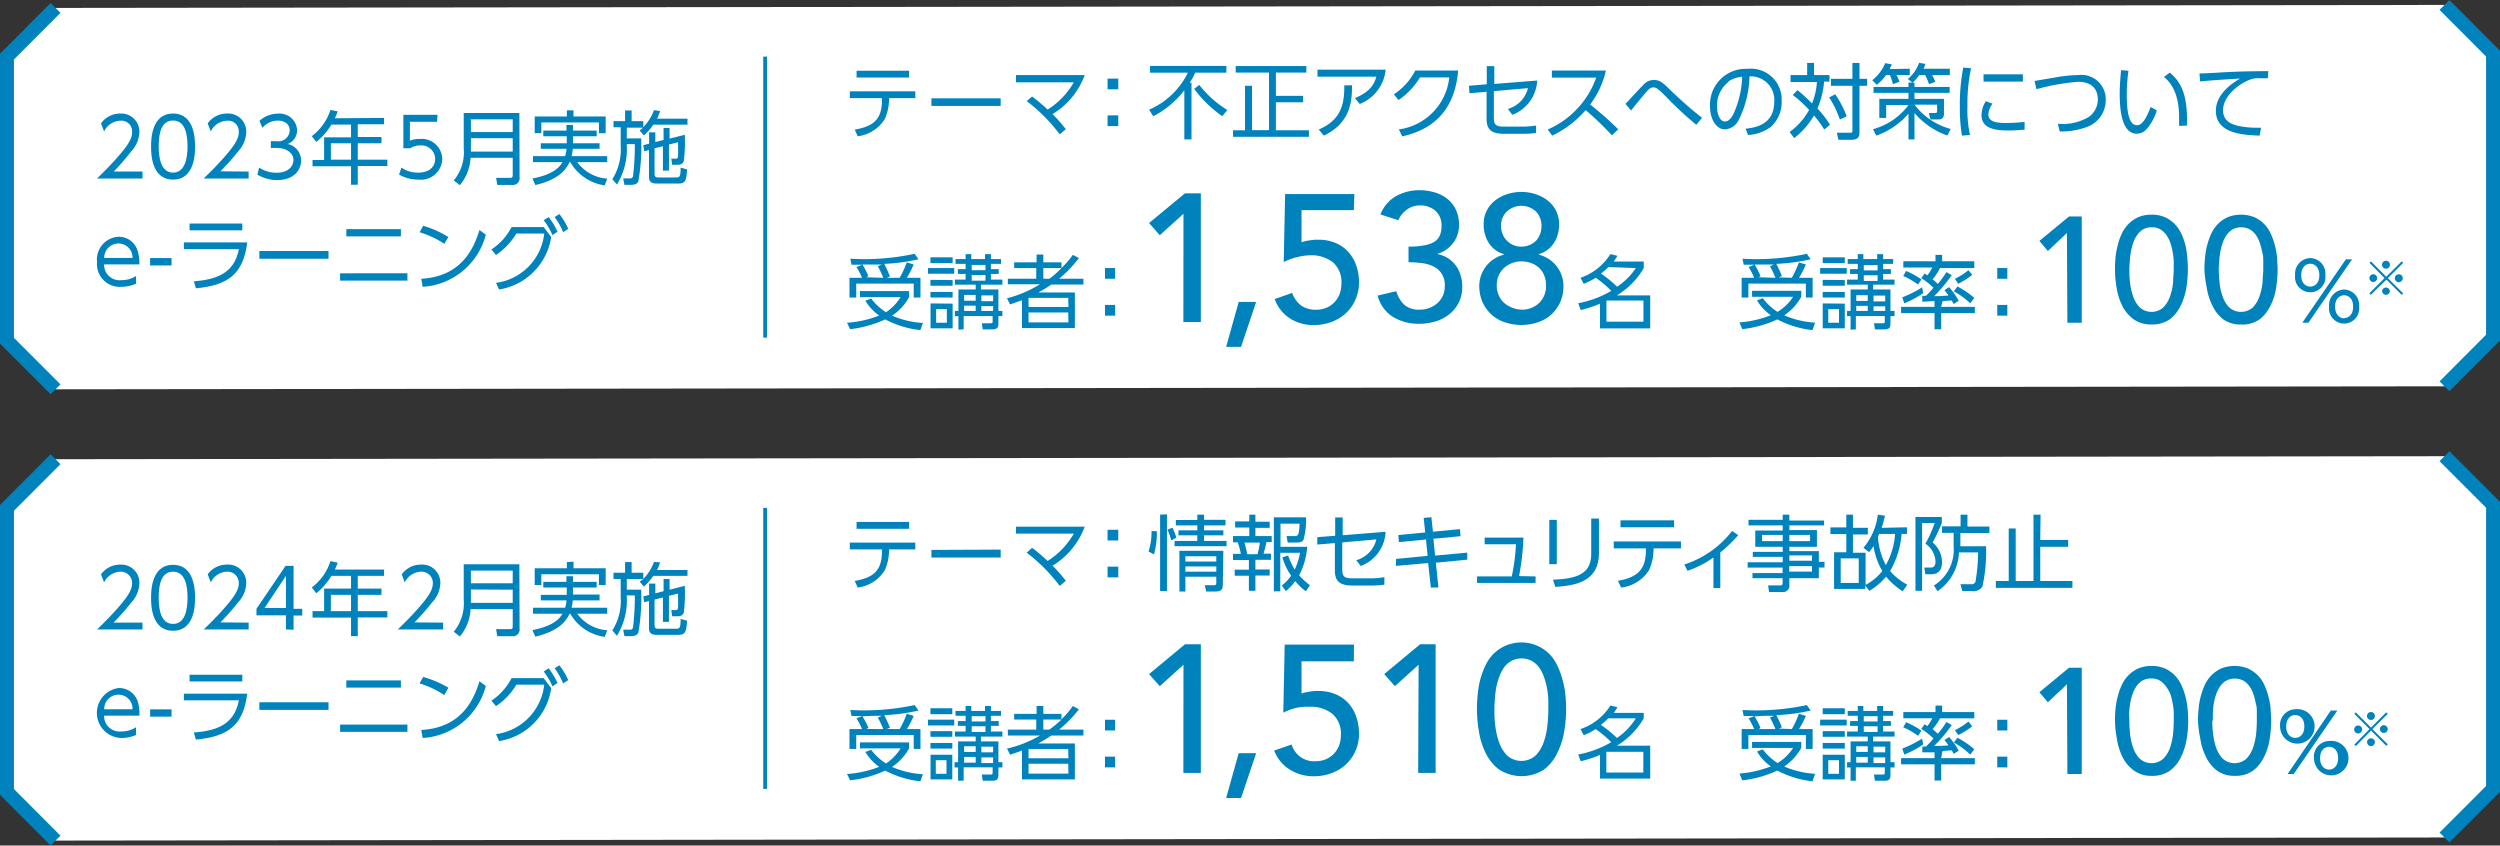 <svg xmlns="http://www.w3.org/2000/svg" xmlns:xlink="http://www.w3.org/1999/xlink" viewBox="0 0 233.17 78.86">
  <rect x="0" y="0" width="233.17" height="78.86" fill="#333333" stroke="none"/>
  <defs>
    <style>
      .cls-1 {
        fill: url(#名称未設定グラデーション_40);
      }

      .cls-2, .cls-4 {
        fill: none;
        stroke: #0083bc;
      }

      .cls-2 {
        stroke-miterlimit: 10;
        stroke-width: 1.3px;
      }

      .cls-3 {
        fill: #0083bc;
      }

      .cls-4 {
        stroke-width: 0.35px;
      }

      .cls-5 {
        fill: url(#名称未設定グラデーション_40-2);
      }
    </style>
    <linearGradient id="名称未設定グラデーション_40" data-name="名称未設定グラデーション 40" x1="0.65" y1="18.39" x2="232.52" y2="18.39" gradientUnits="userSpaceOnUse">
      <stop offset="0" stop-color="#fff"/>
      <stop offset="0.5" stop-color="#fff"/>
      <stop offset="1" stop-color="#fff"/>
    </linearGradient>
    <linearGradient id="名称未設定グラデーション_40-2" x1="0.65" y1="60.47" x2="232.52" y2="60.47" xlink:href="#名称未設定グラデーション_40"/>
  </defs>
  <g id="レイヤー_2" data-name="レイヤー 2">
    <g id="レイヤー_1-2" data-name="レイヤー 1">
      <g>
        <polygon class="cls-1" points="232.52 31.49 227.99 36.03 5.18 36.31 0.65 31.78 0.65 5.28 5.18 0.74 227.99 0.46 232.52 5 232.52 31.49"/>
        <polyline class="cls-2" points="5.18 36.31 0.65 31.78 0.65 5.28 5.18 0.74"/>
        <polyline class="cls-2" points="227.99 0.46 232.52 5 232.52 31.49 227.99 36.03"/>
        <g>
          <path class="cls-3" d="M85.84,30.79a9.15,9.15,0,0,1-3.28-1,10.55,10.55,0,0,1-3.27.91L79,30.1A9.9,9.9,0,0,0,82,29.43a4.6,4.6,0,0,1-1.29-1.38l.54-.21a5.22,5.22,0,0,0,1.39,1.28A4.62,4.62,0,0,0,84,27.71H80.21v-.56h4.58v.56a4.79,4.79,0,0,1-1.59,1.73,8.44,8.44,0,0,0,2.88.68Zm-1.93-4.88a9.13,9.13,0,0,0,.66-1.44l.65.2a9.55,9.55,0,0,1-.64,1.24h1.27v1.84h-.63v-1.3H79.86v1.3h-.63V25.91H80.4a6.11,6.11,0,0,0-.52-1l.54-.22h-1l-.11-.56a22.23,22.23,0,0,0,6-.46l.36.51a17.22,17.22,0,0,1-3.2.43A9.76,9.76,0,0,1,83,25.79l-.3.12Zm-1.53,0a8.13,8.13,0,0,0-.51-1.08l.39-.16c-.49,0-1.3,0-1.82,0a6.28,6.28,0,0,1,.55,1.1l-.21.09Z"/>
          <path class="cls-3" d="M89,25v.53H86.55V25ZM88.85,24v.54H86.78V24Zm0,2.12v.53H86.78V26.1Zm0,1.11v.52H86.78v-.52Zm0,1.09v2.3H86.79V28.3Zm-.54.51h-1v1.27h1Zm1.08,1.92V29.49h-.33V29h.33v-2H91v-.45H89.06v-.47h1v-.53h-.72v-.45h.72v-.49h-.94v-.45h.94v-.46h.53v.46h1.28v-.46h.55v.46h.94v.45h-.94v.49h.73v.45h-.73v.53h1.07v.47h-2v.45h1.63v2h.37v.48h-.37v.7c0,.39-.14.54-.56.54h-.9l-.09-.57h.82c.19,0,.19-.06.19-.18v-.49h-2.7v1.24ZM91,27.51H89.92v.54H91Zm0,1H89.92V29H91Zm.92-3.8H90.63v.49h1.28Zm0,.94H90.63v.53h1.28Zm.71,1.9H91.53v.54h1.09Zm0,1H91.53V29h1.09Z"/>
          <path class="cls-3" d="M100.63,24.07A11.9,11.9,0,0,1,98.78,26h2.27v.54h-3a11,11,0,0,1-1.21.74h3.41V30.6H95.32V28c-.53.19-.74.27-1.11.39l-.29-.57A11.1,11.1,0,0,0,97,26.51H94V26h2.65V25H94.59v-.53h2.09v-.73h.63v.73H99V25a8.15,8.15,0,0,0,1.06-1.23Zm-1,3.71H95.93v.85h3.72Zm0,1.36H95.93v.93h3.72ZM97.88,26A8.75,8.75,0,0,0,99,25H97.31V26Z"/>
          <path class="cls-3" d="M104,25v1h-.94V25Zm0,3.44v1h-.94v-1Z"/>
          <path class="cls-3" d="M110.38,19.94l-2.21,2-1-1.14,3.35-2.77H112v12h-1.63Z"/>
          <path class="cls-3" d="M115.75,32.35h-1.39l1.17-4.19h1.63Z"/>
          <path class="cls-3" d="M126.27,19.6h-4.88l0,3a1.94,1.94,0,0,1,.34-.11l.45-.08.45-.05.38,0a3.94,3.94,0,0,1,1.53.29,3.3,3.3,0,0,1,1.19.82,3.66,3.66,0,0,1,.75,1.25,4.67,4.67,0,0,1,.27,1.62,3.78,3.78,0,0,1-.34,1.63,3.82,3.82,0,0,1-.9,1.26,4.19,4.19,0,0,1-1.35.81,4.93,4.93,0,0,1-1.65.28,4,4,0,0,1-2.21-.63,3.54,3.54,0,0,1-1.41-1.8l1.63-.57a2.47,2.47,0,0,0,.87,1.2,2.38,2.38,0,0,0,1.37.37,2.53,2.53,0,0,0,.91-.17,2.12,2.12,0,0,0,.75-.49,2.35,2.35,0,0,0,.51-.77,2.84,2.84,0,0,0,.18-1,2.43,2.43,0,0,0-.8-2,3.27,3.27,0,0,0-2.1-.65,5.28,5.28,0,0,0-1.17.16,5.5,5.5,0,0,0-1.31.47l.13-6.34h6.46Z"/>
          <path class="cls-3" d="M130.23,27.16a2.86,2.86,0,0,0,.77,1.29,2.07,2.07,0,0,0,1.43.43,2.35,2.35,0,0,0,.89-.16,2.59,2.59,0,0,0,.74-.44,2.21,2.21,0,0,0,.51-.69,2.11,2.11,0,0,0,.18-.89,1.88,1.88,0,0,0-1.12-1.88,3.43,3.43,0,0,0-1.09-.29,9.18,9.18,0,0,0-1.17-.07V23a7.2,7.2,0,0,0,1.53-.13,2.49,2.49,0,0,0,.94-.36,1.3,1.3,0,0,0,.47-.6,2.24,2.24,0,0,0,.14-.8,1.81,1.81,0,0,0-.58-1.46,2.13,2.13,0,0,0-1.44-.49,2,2,0,0,0-1.2.38,2.37,2.37,0,0,0-.81,1L128.75,20a3.39,3.39,0,0,1,1.46-1.71,4.44,4.44,0,0,1,2.18-.55,4.93,4.93,0,0,1,1.4.2,3.42,3.42,0,0,1,1.19.6,2.84,2.84,0,0,1,.8,1,3.29,3.29,0,0,1,.3,1.45,2.72,2.72,0,0,1-.57,1.7,2.79,2.79,0,0,1-1.49,1v0a2.78,2.78,0,0,1,1,.37,2.83,2.83,0,0,1,1.2,1.59,3.36,3.36,0,0,1,.16,1.06,3.17,3.17,0,0,1-1.22,2.61,3.93,3.93,0,0,1-1.27.66,5.49,5.49,0,0,1-1.53.22,4.62,4.62,0,0,1-2.42-.63,3.29,3.29,0,0,1-1.45-2Z"/>
          <path class="cls-3" d="M141.89,30.31a4.81,4.81,0,0,1-1.53-.25,3.36,3.36,0,0,1-1.25-.72,3.64,3.64,0,0,1-.84-1.16,3.73,3.73,0,0,1-.3-1.53,3,3,0,0,1,.18-1,3.22,3.22,0,0,1,.48-.85,2.8,2.8,0,0,1,.72-.65,3.23,3.23,0,0,1,.91-.4v-.05a2.44,2.44,0,0,1-1.28-.87,2.65,2.65,0,0,1-.43-.82,3.22,3.22,0,0,1-.17-1.12,2.65,2.65,0,0,1,.28-1.23,2.77,2.77,0,0,1,.76-.94,3.54,3.54,0,0,1,1.12-.6,4.28,4.28,0,0,1,2.71,0,3.54,3.54,0,0,1,1.12.6,2.77,2.77,0,0,1,.76.94,2.65,2.65,0,0,1,.28,1.23,3.22,3.22,0,0,1-.17,1.12,2.65,2.65,0,0,1-.43.82,2.44,2.44,0,0,1-1.28.87v.05a3.23,3.23,0,0,1,.91.4,3.17,3.17,0,0,1,.72.65,3.22,3.22,0,0,1,.48.85,3,3,0,0,1,.18,1,3.73,3.73,0,0,1-.3,1.53,3.64,3.64,0,0,1-.84,1.16,3.45,3.45,0,0,1-1.25.72A4.83,4.83,0,0,1,141.89,30.31Zm0-1.43a2.29,2.29,0,0,0,1.66-.62,2.14,2.14,0,0,0,.64-1.61,2.42,2.42,0,0,0-.18-1,2,2,0,0,0-.49-.7,2.29,2.29,0,0,0-.73-.42,2.66,2.66,0,0,0-.9-.15,2.39,2.39,0,0,0-1.64.64,2.13,2.13,0,0,0-.65,1.59,2.16,2.16,0,0,0,.19.94,1.9,1.9,0,0,0,.5.7,2.33,2.33,0,0,0,.73.44A2.57,2.57,0,0,0,141.89,28.88ZM140,21.09a1.89,1.89,0,0,0,.13.7,1.66,1.66,0,0,0,.36.6,2,2,0,0,0,.59.44,1.85,1.85,0,0,0,.8.17,1.92,1.92,0,0,0,.83-.17,1.67,1.67,0,0,0,.59-.42,2,2,0,0,0,.35-.6,2.18,2.18,0,0,0,.12-.72,1.89,1.89,0,0,0-.52-1.37,2,2,0,0,0-2.7,0A1.8,1.8,0,0,0,140,21.09Z"/>
          <path class="cls-3" d="M147.41,25.91a5.36,5.36,0,0,0,2.79-2.21l.66.16c-.11.18-.17.28-.35.53h2.8V25a7.14,7.14,0,0,1-2.51,2.55h3.11v3.08h-4.68V28.32a11,11,0,0,1-1.8.6l-.23-.64a9.57,9.57,0,0,0,3.08-1.15,9.94,9.94,0,0,0-1.45-1.22,6.49,6.49,0,0,1-1.12.56Zm2.6-1a8.54,8.54,0,0,1-.69.61,10.29,10.29,0,0,1,1.5,1.22A6,6,0,0,0,152.57,25Zm3.27,3.12h-3.45V30h3.45Z"/>
          <path class="cls-3" d="M169.05,30.79a9.09,9.09,0,0,1-3.28-1,10.55,10.55,0,0,1-3.27.91l-.27-.63a9.9,9.9,0,0,0,2.93-.67,4.6,4.6,0,0,1-1.29-1.38l.54-.21a5.31,5.31,0,0,0,1.38,1.28,4.57,4.57,0,0,0,1.45-1.41h-3.83v-.56H168v.56a4.9,4.9,0,0,1-1.59,1.73,8.44,8.44,0,0,0,2.88.68Zm-1.93-4.88a9.13,9.13,0,0,0,.66-1.44l.65.2a9.55,9.55,0,0,1-.64,1.24h1.27v1.84h-.63v-1.3h-5.36v1.3h-.63V25.91h1.17a7.08,7.08,0,0,0-.52-1l.54-.22h-1l-.11-.56a22.23,22.23,0,0,0,6-.46l.36.51a17.22,17.22,0,0,1-3.21.43,8.71,8.71,0,0,1,.52,1.14l-.3.12Zm-1.53,0a8.13,8.13,0,0,0-.51-1.08l.39-.16c-.49,0-1.3,0-1.82,0a6.28,6.28,0,0,1,.55,1.1l-.21.09Z"/>
          <path class="cls-3" d="M172.24,25v.53h-2.48V25ZM172.06,24v.54H170V24Zm0,2.12v.53H170V26.1Zm0,1.11v.52H170v-.52Zm0,1.09v2.3H170V28.3Zm-.54.51h-1v1.27h1Zm1.08,1.92V29.49h-.33V29h.33v-2h1.6v-.45h-1.93v-.47h1v-.53h-.72v-.45h.72v-.49h-.94v-.45h.94v-.46h.52v.46h1.29v-.46h.55v.46h.94v.45h-.94v.49h.73v.45h-.73v.53h1.07v.47h-2v.45h1.62v2h.38v.48h-.38v.7c0,.39-.13.54-.55.54h-.9l-.09-.57h.82c.18,0,.19-.06.19-.18v-.49h-2.7v1.24Zm1.6-3.22h-1.07v.54h1.07Zm0,1h-1.07V29h1.07Zm.92-3.8h-1.29v.49h1.29Zm0,.94h-1.29v.53h1.29Zm.71,1.9h-1.09v.54h1.09Zm0,1h-1.09V29h1.09Z"/>
          <path class="cls-3" d="M181.05,28.62h3.14v.58h-3.14v1.51h-.62V29.2h-3.12v-.58h3.12v-.54l-1.14.06,0-.55h.34a8.29,8.29,0,0,0,.7-.75,6.46,6.46,0,0,0-1.14-.9l.32-.43.25.17a3.76,3.76,0,0,0,.46-.73h-2.7v-.58h3v-.6h.62v.6h3V25h-3.2a5.07,5.07,0,0,1-.69,1.05c.15.12.28.24.49.43a9.67,9.67,0,0,0,.8-1.1l.5.29a15.93,15.93,0,0,1-1.64,1.95c.48,0,.66,0,1.33-.06a5.31,5.31,0,0,0-.38-.5l.44-.28a6.92,6.92,0,0,1,.9,1.28l-.48.29a2.43,2.43,0,0,0-.18-.32c-.11,0-.34,0-.86.07Zm-3.63-.89a10,10,0,0,0,1.85-.93l.11.54a9.71,9.71,0,0,1-1.77.95Zm1.47-1.19a6.88,6.88,0,0,0-1.38-.8l.27-.47a7.73,7.73,0,0,1,1.43.79Zm4.87,1.75a7.39,7.39,0,0,0-1.53-1.12l.34-.45a8.41,8.41,0,0,1,1.57,1.07ZM182.33,26a6,6,0,0,0,1.26-.8l.36.44a8.57,8.57,0,0,1-1.31.83Z"/>
          <path class="cls-3" d="M187.22,25v1h-.94V25Zm0,3.44v1h-.94v-1Z"/>
          <path class="cls-3" d="M192.78,21.73,191,23.41l-.79-.94,2.76-2.28h1.19V30.1h-1.34Z"/>
          <path class="cls-3" d="M197.26,25.15a11.11,11.11,0,0,1,.05-1.14,7.5,7.5,0,0,1,.21-1.15,5.25,5.25,0,0,1,.39-1.09,3.17,3.17,0,0,1,.63-.9,2.93,2.93,0,0,1,.91-.62,3.05,3.05,0,0,1,1.22-.23,3.1,3.1,0,0,1,1.23.23,3.06,3.06,0,0,1,.91.62,3.63,3.63,0,0,1,.63.9,6.72,6.72,0,0,1,.39,1.09A7.48,7.48,0,0,1,204,24a11.17,11.17,0,0,1,.06,1.14,11.41,11.41,0,0,1-.14,1.68,6.07,6.07,0,0,1-.52,1.66,3.52,3.52,0,0,1-1,1.28,2.83,2.83,0,0,1-1.72.5,2.78,2.78,0,0,1-1.71-.5,3.55,3.55,0,0,1-1.05-1.28,5.73,5.73,0,0,1-.51-1.66A10.19,10.19,0,0,1,197.26,25.15Zm1.34,0c0,.32,0,.71.06,1.16a5.49,5.49,0,0,0,.28,1.29,2.73,2.73,0,0,0,.62,1.06,1.65,1.65,0,0,0,2.22,0,2.75,2.75,0,0,0,.63-1.06,5.48,5.48,0,0,0,.27-1.29c0-.45.06-.84.06-1.16s0-.48,0-.77a5.16,5.16,0,0,0-.1-.86,6,6,0,0,0-.21-.86,3.41,3.41,0,0,0-.37-.74,2,2,0,0,0-.57-.53,1.55,1.55,0,0,0-.8-.19,1.58,1.58,0,0,0-.8.19,1.89,1.89,0,0,0-.56.53,2.7,2.7,0,0,0-.37.74,4.93,4.93,0,0,0-.22.86c-.05.29-.08.58-.1.86S198.6,24.92,198.6,25.15Z"/>
          <path class="cls-3" d="M205.6,25.15a11.17,11.17,0,0,1,.06-1.14,6.44,6.44,0,0,1,.2-1.15,6.72,6.72,0,0,1,.39-1.09,3.17,3.17,0,0,1,.63-.9,3.06,3.06,0,0,1,.91-.62,3.38,3.38,0,0,1,2.45,0,3.06,3.06,0,0,1,.91.62,3.17,3.17,0,0,1,.63.9,6.72,6.72,0,0,1,.39,1.09,7.5,7.5,0,0,1,.21,1.15c0,.39.05.77.05,1.14a11.41,11.41,0,0,1-.14,1.68,5.45,5.45,0,0,1-.52,1.66,3.52,3.52,0,0,1-1,1.28,2.78,2.78,0,0,1-1.71.5,2.81,2.81,0,0,1-1.72-.5,3.52,3.52,0,0,1-1-1.28,5.74,5.74,0,0,1-.52-1.66A11.41,11.41,0,0,1,205.6,25.15Zm1.34,0a10.63,10.63,0,0,0,.07,1.16,5.48,5.48,0,0,0,.27,1.29,2.86,2.86,0,0,0,.62,1.06,1.66,1.66,0,0,0,2.23,0,2.86,2.86,0,0,0,.62-1.06,6,6,0,0,0,.28-1.29c0-.45.06-.84.06-1.16s0-.48,0-.77,0-.57-.1-.86a6,6,0,0,0-.22-.86,3,3,0,0,0-.37-.74,1.81,1.81,0,0,0-.57-.53,1.76,1.76,0,0,0-1.59,0,1.81,1.81,0,0,0-.57.53,3,3,0,0,0-.37.74,6,6,0,0,0-.22.86c-.05.29-.08.58-.1.86S206.94,24.92,206.94,25.15Z"/>
          <path class="cls-3" d="M215.48,24.07a1.45,1.45,0,0,1,1.4,1.6,1.42,1.42,0,1,1-2.82,0A1.46,1.46,0,0,1,215.48,24.07Zm0,2.66c.34,0,.84-.25.84-1.06s-.5-1.07-.84-1.07c-.54,0-.85.47-.85,1.07C214.63,26.48,215.12,26.73,215.48,26.73Zm3.31-2.54h.58L215.3,30.1h-.57ZM218.63,27a1.46,1.46,0,0,1,1.4,1.6,1.41,1.41,0,1,1-2.8,0A1.46,1.46,0,0,1,218.63,27Zm0,2.67c.34,0,.84-.25.84-1.07s-.49-1.06-.84-1.06-.84.26-.84,1.06S218.28,29.69,218.63,29.69Z"/>
          <path class="cls-3" d="M221.12,27.5l-.14-.14,1.42-1.42L221,24.52l.14-.14,1.42,1.43L224,24.38l.14.14-1.43,1.42,1.43,1.42-.14.14-1.42-1.42Zm.59-1.56a.36.36,0,0,1-.36.36.36.36,0,1,1,0-.72A.36.36,0,0,1,221.71,25.94Zm1.19-1.19a.37.37,0,0,1-.73,0,.37.37,0,1,1,.73,0Zm0,2.38a.37.37,0,0,1-.36.37.38.38,0,0,1-.37-.37.37.37,0,0,1,.73,0Zm1.2-1.19a.37.37,0,1,1-.37-.36A.36.36,0,0,1,224.1,25.94Z"/>
        </g>
        <g>
          <path class="cls-3" d="M13.29,16v.65H9.05c.48-.47,1.28-1.25,2.07-2.17s1.2-1.54,1.2-2.14a1,1,0,0,0-1.11-1.08,1.74,1.74,0,0,0-1.5,1l-.29-.75a2.18,2.18,0,0,1,1.79-.92A1.69,1.69,0,0,1,13,12.31a2.79,2.79,0,0,1-.77,1.82A22.94,22.94,0,0,1,10.61,16Z"/>
          <path class="cls-3" d="M14.09,13.67c0-.59,0-3.08,2.05-3.08s2.05,2.49,2.05,3.08,0,3.08-2.05,3.08S14.09,14.27,14.09,13.67Zm3.4,0c0-1-.16-2.43-1.35-2.43s-1.34,1.41-1.34,2.43S15,16.1,16.14,16.1,17.49,14.68,17.49,13.67Z"/>
          <path class="cls-3" d="M23.19,16v.65H19c.47-.47,1.28-1.25,2.07-2.17s1.2-1.54,1.2-2.14a1,1,0,0,0-1.11-1.08,1.74,1.74,0,0,0-1.5,1l-.29-.75a2.18,2.18,0,0,1,1.79-.92,1.69,1.69,0,0,1,1.81,1.72,2.79,2.79,0,0,1-.77,1.82c-.32.4-.8,1-1.64,1.85Z"/>
          <path class="cls-3" d="M24.17,15.63a2.87,2.87,0,0,0,1.64.48c1.16,0,1.56-.68,1.56-1.21s-.54-1.1-1.56-1.1h-.55v-.63h.56a1.05,1.05,0,0,0,1.2-1c0-.58-.45-.92-1.11-.92a1.89,1.89,0,0,0-1.44.67l-.27-.65a2.57,2.57,0,0,1,1.71-.67,1.63,1.63,0,0,1,1.8,1.53,1.36,1.36,0,0,1-.88,1.3A1.57,1.57,0,0,1,28.08,15c0,.75-.55,1.8-2.28,1.8A3.81,3.81,0,0,1,24,16.29Z"/>
          <path class="cls-3" d="M35.82,11v.59H33.37v1.19h2.21v.58H33.37v1.53h2.76v.59H33.37v1.75h-.63V15.51H29.15v-.59h1.08V12.81h2.51V11.62H30.91a6.12,6.12,0,0,1-1.41,1.62l-.42-.54a5,5,0,0,0,1.74-2.45l.68.14a6.76,6.76,0,0,1-.27.64Zm-3.08,2.36H30.86v1.53h1.88Z"/>
          <path class="cls-3" d="M40.76,11.36H38.23v1.77a2.09,2.09,0,0,1,.91-.17,1.92,1.92,0,0,1,2.11,1.87A2,2,0,0,1,39,16.75a3.46,3.46,0,0,1-1.78-.47l.22-.65A2.65,2.65,0,0,0,39,16.1c1.28,0,1.59-.78,1.59-1.28a1.28,1.28,0,0,0-1.43-1.25,1.53,1.53,0,0,0-.89.26h-.65V10.71h3.19Z"/>
          <path class="cls-3" d="M48.46,16.54a.63.63,0,0,1-.71.71H46.38l-.11-.66h1.31c.19,0,.24-.08.24-.26V14.72H43.89a4.31,4.31,0,0,1-1,2.55l-.57-.44a4.1,4.1,0,0,0,.93-3V10.54h5.19Zm-4.54-5.41v1.19h3.9V11.13Zm0,1.76v1.25h3.9V12.89Z"/>
          <path class="cls-3" d="M50.67,12.71v-.53h2.16v-.53h.61v.53h2.21v.53H53.44v.65h2.48v.52h-2.5a3.2,3.2,0,0,1-.11.68h3.32v.56H53.84a3.75,3.75,0,0,0,2.8,1.54l-.24.63a4.41,4.41,0,0,1-3.21-2.17h-.07c-.23.49-.77,1.57-3.19,2.14l-.27-.61c1.47-.29,2.38-.77,2.8-1.53H49.71v-.56h3a3.16,3.16,0,0,0,.13-.68h-2.4v-.52h2.42v-.65Zm2.82-2.42v.57h3v1.56h-.63v-1H50.49v1h-.62V10.86h3v-.57Z"/>
          <path class="cls-3" d="M61.56,10.36a3.4,3.4,0,0,1-.28.71h2.84v.56H60.93a4.9,4.9,0,0,1-.88,1l-.39-.46a3.88,3.88,0,0,0,.31-.26H58.46v1H59.8a18.86,18.86,0,0,1-.26,4c-.08.17-.21.33-.72.33h-.58l-.12-.6h.6c.13,0,.25,0,.32-.2a24.73,24.73,0,0,0,.17-3h-.75v.15a6.26,6.26,0,0,1-.92,3.62l-.43-.49a5.22,5.22,0,0,0,.78-3.14V11.87h-.67V11.3H58.3v-1h.61v1H60v.56a4.51,4.51,0,0,0,1-1.59Zm.33,2.69V11.93h.56v1l1.42-.36A15.13,15.13,0,0,1,63.78,15c-.06.2-.18.37-.63.37h-.46l-.08-.57H63c.13,0,.22,0,.24-.27s0-.92,0-1.26l-.85.21v2.43h-.56V13.64l-.78.19v2.35c0,.33.12.37.38.37h1.59c.35,0,.46,0,.46-.92l.6.17c-.06,1.05-.15,1.32-.81,1.32H61.25c-.38,0-.72-.09-.72-.6V14l-.45.11L60,13.54l.54-.14V12.34h.58v.91Z"/>
          <path class="cls-3" d="M9.71,24.66a1.44,1.44,0,0,0,1.59,1.47,2.5,2.5,0,0,0,1.39-.39v.72a3.35,3.35,0,0,1-1.39.29,2.12,2.12,0,0,1-2.25-2.31,2.13,2.13,0,0,1,2-2.36,1.83,1.83,0,0,1,1.75,1.2A3.82,3.82,0,0,1,13,24.66Zm2.65-.6a1.31,1.31,0,0,0-1.31-1.35,1.33,1.33,0,0,0-1.33,1.35Z"/>
          <path class="cls-3" d="M16,24.07v.69H14v-.69Z"/>
          <path class="cls-3" d="M23.06,22.61c-.37,3-1.84,4-4.79,4.28l-.19-.65c1.93-.16,3.76-.64,4.2-3H17.15v-.63Zm-.46-1.76v.63H17.68v-.63Z"/>
          <path class="cls-3" d="M30.64,23.41v.72H24.19v-.72Z"/>
          <path class="cls-3" d="M38,25.49v.68H31.72v-.68Zm-.61-4.12v.68H32.3v-.68Z"/>
          <path class="cls-3" d="M41.44,22.74a8.67,8.67,0,0,0-2.31-1.08l.34-.6a9.4,9.4,0,0,1,2.35,1.05ZM39.29,26c3.79-.21,4.91-2.87,5.43-4.55l.59.44a6.49,6.49,0,0,1-5.89,4.86Z"/>
          <path class="cls-3" d="M46.26,26.38a5.21,5.21,0,0,0,4.5-4.6h-2.6a6.35,6.35,0,0,1-1.9,2l-.43-.51a5.51,5.51,0,0,0,1.88-2.09h3l.7.92A5.84,5.84,0,0,1,46.55,27Zm4.91-6.13A6.59,6.59,0,0,1,52,21.61l-.47.32a6.61,6.61,0,0,0-.82-1.39Zm1-.29A6.54,6.54,0,0,1,53,21.34l-.48.32a6,6,0,0,0-.79-1.41Z"/>
        </g>
        <g>
          <path class="cls-3" d="M82.92,9.28a4.72,4.72,0,0,1-.39,1.81A3.48,3.48,0,0,1,80,12.71l-.28-.62c1.71-.3,2.54-.92,2.54-2.77V9.15h-3V8.52h6.11v.63H82.92ZM84.79,6.6v.63h-4.9V6.6Z"/>
          <path class="cls-3" d="M93.33,9.17v.71H86.87V9.17Z"/>
          <path class="cls-3" d="M96.26,9a16.42,16.42,0,0,1,1.45,1.22,7.26,7.26,0,0,0,2.44-2.54H94.76V7h6.41a7.12,7.12,0,0,1-3,3.64,15.71,15.71,0,0,1,1.24,1.41l-.57.48a15.78,15.78,0,0,0-3.08-3.1Z"/>
          <path class="cls-3" d="M104.3,7.33v1h-1v-1Zm0,3.43v1h-1v-1Z"/>
          <path class="cls-3" d="M111.13,7.72V13h-.67V8.42a8.53,8.53,0,0,1-2.9,2.42l-.39-.61a7.18,7.18,0,0,0,3.62-3.45h-3.53V6.15h7.12v.63h-2.9a7.31,7.31,0,0,1-.52.94ZM114,10.84a11.3,11.3,0,0,1-2.62-2.55l.47-.37a10,10,0,0,0,2.62,2.34Z"/>
          <path class="cls-3" d="M121.84,6.16v.61H119V8.94h2.54v.6H119v2.61h3.08v.61H115v-.61h1.12V8h.65v4.14h1.59V6.77h-3.11V6.16Z"/>
          <path class="cls-3" d="M129.24,6.5a3.85,3.85,0,0,1-2.42,3.2l-.45-.55c1.5-.62,1.82-1.38,2-2h-5.49V6.5ZM123,12.08c2.12-.91,2.39-2.41,2.38-4.12h.72c0,1.49-.13,3.49-2.63,4.69Z"/>
          <path class="cls-3" d="M130.47,12.07a5.47,5.47,0,0,0,4.7-4.85h-2.73a6.82,6.82,0,0,1-2,2.11L130,8.8a5.82,5.82,0,0,0,2-2.22h4c-.34,3.91-2.52,5.54-5.22,6.14Z"/>
          <path class="cls-3" d="M137.06,8.7,137,8l1.67-.14V6.17h.7V7.83l4-.32a3.6,3.6,0,0,1-2.32,3.2l-.41-.55a2.68,2.68,0,0,0,1.87-1.94l-3.18.28V11c0,.72.29.81,1,.81h1.56a8.61,8.61,0,0,0,1.38-.1l0,.69a9,9,0,0,1-1.35.08h-1.65c-1.33,0-1.62-.54-1.62-1.44V8.56Z"/>
          <path class="cls-3" d="M149.78,6.58a8.3,8.3,0,0,1-1.47,3.17,30.54,30.54,0,0,1,2.62,2.31l-.59.56a28.11,28.11,0,0,0-2.45-2.35,9.6,9.6,0,0,1-3.12,2.38l-.42-.57A8.17,8.17,0,0,0,147.23,10a8,8,0,0,0,1.64-2.76h-4.13V6.58Z"/>
          <path class="cls-3" d="M158.21,11.64A33,33,0,0,1,155.37,9c-.74-.75-.92-.85-1.16-.85s-.43.14-.73.51c-.11.12-1,1.18-1.35,1.65l-.53-.62c.28-.28,1.41-1.53,1.67-1.77a1.27,1.27,0,0,1,1-.46c.55,0,.85.28,1.52.94.38.38,1.42,1.32,1.89,1.72s.91.74,1.07.86Z"/>
          <path class="cls-3" d="M162.81,12c.79-.08,2.67-.31,2.67-2.51a2.2,2.2,0,0,0-2.31-2.37,9.52,9.52,0,0,1-1,4.06,1.55,1.55,0,0,1-1.29.89c-.76,0-1.39-.89-1.39-2.16A3.34,3.34,0,0,1,163,6.42a2.87,2.87,0,0,1,3.17,3,3.09,3.09,0,0,1-1,2.41,3.93,3.93,0,0,1-2.13.76Zm-1.6-4.36a2.81,2.81,0,0,0-1.07,2.28c0,.53.19,1.41.74,1.41.33,0,.56-.28.76-.62a9.13,9.13,0,0,0,.85-3.56A2.92,2.92,0,0,0,161.21,7.59Z"/>
          <path class="cls-3" d="M170.14,12.08a10.69,10.69,0,0,0-.95-1.31,7.32,7.32,0,0,1-1.85,2.11l-.43-.57a6.11,6.11,0,0,0,1.82-2.06,10.69,10.69,0,0,0-1.53-1.39l.45-.45A13.91,13.91,0,0,1,169,9.65a6.29,6.29,0,0,0,.46-2H167V7h1.55V5.87h.64V7h1.44v.61h-.5a8.1,8.1,0,0,1-.62,2.51,8.83,8.83,0,0,1,1.17,1.52Zm1.46-.93a8.94,8.94,0,0,0-1-2.06l.57-.3a10,10,0,0,1,1.07,2.06Zm1.83-3.8h.71V8h-.71v4.38c0,.42-.18.66-.79.66h-1.17l-.16-.66h1.22c.18,0,.24,0,.24-.18V8h-2V7.35h2V5.87h.66Z"/>
          <path class="cls-3" d="M178.56,7.7v.41h3.28v.55h-3.28v.56h2.75v1.35c0,.2,0,.57-.54.57h-.72l-.15-.6h.6c.16,0,.17-.08.17-.21V9.76h-2.11v0a6.3,6.3,0,0,0,3.38,2.27l-.31.61a7.14,7.14,0,0,1-3.07-2.1V13H178v-2.4a7.09,7.09,0,0,1-3,2.05l-.31-.6A6.12,6.12,0,0,0,178,9.8v0h-2.08V11h-.64V9.22H178V8.66h-3.26V8.11H178V7.7h.37l-.43-.33a3.48,3.48,0,0,0,1.05-1.51l.59.1a2.35,2.35,0,0,1-.18.45h2.46V7H180.2a3.75,3.75,0,0,1,.3.63l-.58.22a7.43,7.43,0,0,0-.36-.85H179a4.14,4.14,0,0,1-.63.73Zm-.44-1.29V7h-1.24a3.73,3.73,0,0,1,.28.62l-.61.23a6,6,0,0,0-.28-.85h-.36a4.26,4.26,0,0,1-.87.91l-.42-.43a4,4,0,0,0,1.21-1.59l.61.11a3.49,3.49,0,0,1-.2.44Z"/>
          <path class="cls-3" d="M183.84,6.37a15.31,15.31,0,0,0-.34,3.49,10.81,10.81,0,0,0,.24,2.73l-.75.06a15.18,15.18,0,0,1-.2-2.69,18.13,18.13,0,0,1,.32-3.66Zm2,3.3a1.86,1.86,0,0,0-.39,1c0,.7.79.8,1.61.8a16.13,16.13,0,0,0,1.77-.1v.73c-.26,0-.8.07-1.46.07-1.14,0-2.56-.11-2.56-1.44a2.53,2.53,0,0,1,.4-1.29Zm2.83-2.74v.68H185V6.93Z"/>
          <path class="cls-3" d="M191.93,11.54a4.71,4.71,0,0,0,2.91-.65,2,2,0,0,0,.82-1.62c0-.72-.34-1.64-1.84-1.64a20.83,20.83,0,0,0-3.89.69l-.17-.77,2-.34A13,13,0,0,1,193.86,7a2.27,2.27,0,0,1,2.54,2.31,2.67,2.67,0,0,1-1.83,2.56,6.9,6.9,0,0,1-2.46.39Z"/>
          <path class="cls-3" d="M198.52,6.6a15.33,15.33,0,0,0-.16,2.2c0,1.2.09,2.88.95,2.88.35,0,.75-.31,1.28-1.7l.57.32a4.7,4.7,0,0,1-1,1.8,1.21,1.21,0,0,1-.86.37c-1.25,0-1.6-1.73-1.6-3.73,0-.84.08-1.68.13-2.2Zm4.72,5.14c0-.2,0-.43,0-.79,0-2-.6-3.12-1.41-3.77l.54-.41c.91.77,1.71,1.85,1.6,4.94Z"/>
          <path class="cls-3" d="M211.52,7.3c-.26,0-.48,0-.78,0a2.08,2.08,0,0,0-.78.09c-1.11.37-2.62,1.56-2.62,2.89,0,1,.74,1.32,1.55,1.49a9.17,9.17,0,0,0,2,.14l-.14.74c-1.52-.06-4.08-.17-4.08-2.32,0-1.47,1.35-2.48,2.26-3-.22,0-2.89.17-3.73.27l-.06-.75c.46,0,1.69-.07,2.09-.1,1.72-.09,2.43-.1,4.33-.12Z"/>
        </g>
        <line class="cls-4" x1="71.36" y1="31.49" x2="71.36" y2="5.28"/>
      </g>
      <g>
        <polygon class="cls-5" points="232.52 73.58 227.99 78.11 5.18 78.4 0.65 73.86 0.65 47.37 5.18 42.83 227.99 42.55 232.52 47.08 232.52 73.58"/>
        <polyline class="cls-2" points="5.18 78.4 0.65 73.86 0.65 47.37 5.18 42.83"/>
        <polyline class="cls-2" points="227.99 42.55 232.52 47.08 232.52 73.58 227.99 78.11"/>
        <g>
          <path class="cls-3" d="M85.84,72.87a9.13,9.13,0,0,1-3.28-1,10.55,10.55,0,0,1-3.27.91L79,72.19A10.23,10.23,0,0,0,82,71.52a4.49,4.49,0,0,1-1.29-1.39l.54-.2a5.22,5.22,0,0,0,1.39,1.28A4.62,4.62,0,0,0,84,69.8H80.21v-.56h4.58v.56a5,5,0,0,1-1.59,1.73,8.44,8.44,0,0,0,2.88.68ZM83.91,68a8.7,8.7,0,0,0,.66-1.43l.65.2A8.81,8.81,0,0,1,84.58,68h1.27v1.85h-.63v-1.3H79.86v1.3h-.63V68H80.4a6.6,6.6,0,0,0-.52-1l.54-.22h-1l-.11-.56a22.67,22.67,0,0,0,6-.46l.36.51a17.22,17.22,0,0,1-3.2.43A9.76,9.76,0,0,1,83,67.88l-.3.11Zm-1.53,0a8,8,0,0,0-.51-1.07l.39-.17c-.49,0-1.3,0-1.82.06A6.54,6.54,0,0,1,81,67.9l-.21.09Z"/>
          <path class="cls-3" d="M89,67.12v.54H86.55v-.54Zm-.18-1.06v.55H86.78v-.55Zm0,2.13v.53H86.78v-.53Zm0,1.1v.53H86.78v-.53Zm0,1.1v2.3H86.79v-2.3Zm-.54.51h-1v1.27h1Zm1.08,1.92V71.58h-.33v-.49h.33V69.15H91V68.7H89.06v-.47h1V67.7h-.72v-.45h.72v-.49h-.94v-.45h.94v-.46h.53v.46h1.28v-.46h.55v.46h.94v.45h-.94v.49h.73v.45h-.73v.53h1.07v.47h-2v.45h1.63v1.94h.37v.49h-.37v.7c0,.39-.14.54-.56.54h-.9l-.09-.58h.82c.19,0,.19-.06.19-.18v-.49h-2.7v1.24ZM91,69.6H89.92v.53H91Zm0,1H89.92v.53H91Zm.92-3.8H90.63v.49h1.28Zm0,.94H90.63v.53h1.28Zm.71,1.9H91.53v.53h1.09Zm0,1H91.53v.53h1.09Z"/>
          <path class="cls-3" d="M100.63,66.15a11.12,11.12,0,0,1-1.85,1.9h2.27v.55h-3a12.82,12.82,0,0,1-1.21.74h3.41v3.35H95.32V70c-.53.2-.74.27-1.11.39l-.29-.57A10.86,10.86,0,0,0,97,68.6H94v-.55h2.65v-.94H94.59v-.53h2.09v-.73h.63v.73H99v.51a8.36,8.36,0,0,0,1.06-1.24Zm-1,3.71H95.93v.86h3.72Zm0,1.37H95.93v.92h3.72Zm-1.77-3.18A8.55,8.55,0,0,0,99,67.11H97.31v.94Z"/>
          <path class="cls-3" d="M104,67.13v1h-.94v-1Zm0,3.44v1h-.94v-1Z"/>
          <path class="cls-3" d="M110.38,62l-2.21,2-1-1.13,3.35-2.78H112v12h-1.63Z"/>
          <path class="cls-3" d="M115.75,74.43h-1.39l1.17-4.18h1.63Z"/>
          <path class="cls-3" d="M126.27,61.68h-4.88l0,3,.34-.1.45-.08a3.64,3.64,0,0,1,.45-.05,2.69,2.69,0,0,1,.38,0,3.94,3.94,0,0,1,1.53.29,3.4,3.4,0,0,1,1.19.81,3.61,3.61,0,0,1,.75,1.26,4.67,4.67,0,0,1,.27,1.62,3.78,3.78,0,0,1-.34,1.63,3.82,3.82,0,0,1-.9,1.26,4,4,0,0,1-1.35.8,4.69,4.69,0,0,1-1.65.28,4.12,4.12,0,0,1-2.21-.62A3.53,3.53,0,0,1,118.84,70l1.63-.56A2.18,2.18,0,0,0,122.71,71a2.53,2.53,0,0,0,.91-.17,2.27,2.27,0,0,0,.75-.49,2.46,2.46,0,0,0,.51-.77,2.84,2.84,0,0,0,.18-1,2.43,2.43,0,0,0-.8-2,3.21,3.21,0,0,0-2.1-.65A5.28,5.28,0,0,0,121,66a5.5,5.5,0,0,0-1.31.47l.13-6.35h6.46Z"/>
          <path class="cls-3" d="M132.31,62l-2.21,2-1-1.13,3.35-2.78h1.45v12h-1.63Z"/>
          <path class="cls-3" d="M137.75,66.17a13,13,0,0,1,.07-1.37,8.31,8.31,0,0,1,.24-1.41,7.32,7.32,0,0,1,.48-1.31,3.92,3.92,0,0,1,.76-1.1,3.7,3.7,0,0,1,5.19,0,3.92,3.92,0,0,1,.76,1.1,7.32,7.32,0,0,1,.48,1.31A8.31,8.31,0,0,1,146,64.8a13,13,0,0,1,.07,1.37,12.38,12.38,0,0,1-.17,2,6.87,6.87,0,0,1-.63,2A4.2,4.2,0,0,1,144,71.78a3.87,3.87,0,0,1-4.17,0,4.2,4.2,0,0,1-1.26-1.54,6.87,6.87,0,0,1-.63-2A12.38,12.38,0,0,1,137.75,66.17Zm1.63,0c0,.4,0,.87.07,1.41a7.53,7.53,0,0,0,.34,1.58,3.47,3.47,0,0,0,.75,1.28,2,2,0,0,0,2.71,0,3.47,3.47,0,0,0,.75-1.28,6.94,6.94,0,0,0,.33-1.58,12.73,12.73,0,0,0,.08-1.41c0-.27,0-.58,0-.92a9.83,9.83,0,0,0-.12-1.06,6.76,6.76,0,0,0-.27-1,3.36,3.36,0,0,0-.45-.91,2.19,2.19,0,0,0-.69-.63,2.06,2.06,0,0,0-1.93,0,2.09,2.09,0,0,0-.69.63,3.36,3.36,0,0,0-.45.91,6.76,6.76,0,0,0-.27,1,9.83,9.83,0,0,0-.12,1.06C139.39,65.59,139.38,65.9,139.38,66.17Z"/>
          <path class="cls-3" d="M147.41,68a5.3,5.3,0,0,0,2.79-2.2l.66.16c-.11.18-.17.28-.35.53h2.8V67a7.22,7.22,0,0,1-2.51,2.55h3.11v3.07h-4.68V70.41a11.26,11.26,0,0,1-1.8.59l-.23-.63a9.57,9.57,0,0,0,3.08-1.15A10.82,10.82,0,0,0,148.83,68a5.84,5.84,0,0,1-1.12.57ZM150,67a8.54,8.54,0,0,1-.69.61,10.29,10.29,0,0,1,1.5,1.22A6.16,6.16,0,0,0,152.57,67Zm3.27,3.12h-3.45v1.93h3.45Z"/>
          <path class="cls-3" d="M169.05,72.87a9.08,9.08,0,0,1-3.28-1,10.55,10.55,0,0,1-3.27.91l-.27-.63a10.23,10.23,0,0,0,2.93-.67,4.49,4.49,0,0,1-1.29-1.39l.54-.2a5.31,5.31,0,0,0,1.38,1.28,4.57,4.57,0,0,0,1.45-1.41h-3.83v-.56H168v.56a5.07,5.07,0,0,1-1.59,1.73,8.44,8.44,0,0,0,2.88.68ZM167.12,68a8.7,8.7,0,0,0,.66-1.43l.65.2a8.81,8.81,0,0,1-.64,1.23h1.27v1.85h-.63v-1.3h-5.36v1.3h-.63V68h1.17a7.78,7.78,0,0,0-.52-1l.54-.22h-1l-.11-.56a22.67,22.67,0,0,0,6-.46l.36.51a17.22,17.22,0,0,1-3.21.43,8.71,8.71,0,0,1,.52,1.14l-.3.11Zm-1.53,0a8,8,0,0,0-.51-1.07l.39-.17c-.49,0-1.3,0-1.82.06a6.54,6.54,0,0,1,.55,1.09L164,68Z"/>
          <path class="cls-3" d="M172.24,67.12v.54h-2.48v-.54Zm-.18-1.06v.55H170v-.55Zm0,2.13v.53H170v-.53Zm0,1.1v.53H170v-.53Zm0,1.1v2.3H170v-2.3Zm-.54.51h-1v1.27h1Zm1.08,1.92V71.58h-.33v-.49h.33V69.15h1.6V68.7h-1.93v-.47h1V67.7h-.72v-.45h.72v-.49h-.94v-.45h.94v-.46h.52v.46h1.29v-.46h.55v.46h.94v.45h-.94v.49h.73v.45h-.73v.53h1.07v.47h-2v.45h1.62v1.94h.38v.49h-.38v.7c0,.39-.13.54-.55.54h-.9l-.09-.58h.82c.18,0,.19-.06.19-.18v-.49h-2.7v1.24Zm1.6-3.22h-1.07v.53h1.07Zm0,1h-1.07v.53h1.07Zm.92-3.8h-1.29v.49h1.29Zm0,.94h-1.29v.53h1.29Zm.71,1.9h-1.09v.53h1.09Zm0,1h-1.09v.53h1.09Z"/>
          <path class="cls-3" d="M181.05,70.71h3.14v.58h-3.14V72.8h-.62V71.29h-3.12v-.58h3.12v-.54l-1.14,0,0-.54h.34a8.29,8.29,0,0,0,.7-.75,6.46,6.46,0,0,0-1.14-.9l.32-.43.25.17a3.76,3.76,0,0,0,.46-.73h-2.7v-.58h3v-.6h.62v.6h3V67h-3.2a5.1,5.1,0,0,1-.69,1c.15.13.28.24.49.44a9.67,9.67,0,0,0,.8-1.1l.5.29a15,15,0,0,1-1.64,1.94c.48,0,.66,0,1.33-.05a5.31,5.31,0,0,0-.38-.5l.44-.28a6.92,6.92,0,0,1,.9,1.28l-.48.29a2.43,2.43,0,0,0-.18-.32c-.11,0-.34,0-.86.07Zm-3.63-.89a10.65,10.65,0,0,0,1.85-.93l.11.54a9.71,9.71,0,0,1-1.77.95Zm1.47-1.19a6.88,6.88,0,0,0-1.38-.8l.27-.47a7.73,7.73,0,0,1,1.43.79Zm4.87,1.75a7.53,7.53,0,0,0-1.53-1.13l.34-.44a8.41,8.41,0,0,1,1.57,1.07Zm-1.43-2.28a6.44,6.44,0,0,0,1.26-.8l.36.44a7.64,7.64,0,0,1-1.31.82Z"/>
          <path class="cls-3" d="M187.22,67.13v1h-.94v-1Zm0,3.44v1h-.94v-1Z"/>
          <path class="cls-3" d="M192.78,63.82,191,65.5l-.79-.94,2.76-2.28h1.19v9.91h-1.34Z"/>
          <path class="cls-3" d="M197.26,67.23a11,11,0,0,1,.05-1.13,7.29,7.29,0,0,1,.21-1.15,5.25,5.25,0,0,1,.39-1.09,3,3,0,0,1,.63-.9,2.93,2.93,0,0,1,.91-.62,3.05,3.05,0,0,1,1.22-.23,3.1,3.1,0,0,1,1.23.23,3.06,3.06,0,0,1,.91.62,3.45,3.45,0,0,1,.63.9,6.72,6.72,0,0,1,.39,1.09,7.27,7.27,0,0,1,.2,1.15,10.35,10.35,0,0,1-.08,2.81,6,6,0,0,1-.52,1.67,3.49,3.49,0,0,1-1,1.27,2.77,2.77,0,0,1-1.72.51,2.72,2.72,0,0,1-1.71-.51,3.51,3.51,0,0,1-1.05-1.27,5.7,5.7,0,0,1-.51-1.67A10,10,0,0,1,197.26,67.23Zm1.34,0q0,.49.06,1.17a5.6,5.6,0,0,0,.28,1.29,2.73,2.73,0,0,0,.62,1.06,1.65,1.65,0,0,0,2.22,0,2.75,2.75,0,0,0,.63-1.06,5.59,5.59,0,0,0,.27-1.29q.06-.68.06-1.17c0-.22,0-.47,0-.76a5.4,5.4,0,0,0-.1-.87,5.86,5.86,0,0,0-.21-.85A3.2,3.2,0,0,0,202,64a1.91,1.91,0,0,0-.57-.53,1.55,1.55,0,0,0-.8-.19,1.58,1.58,0,0,0-.8.19,1.77,1.77,0,0,0-.56.53,2.57,2.57,0,0,0-.37.74,4.82,4.82,0,0,0-.22.85c-.05.3-.08.59-.1.87S198.6,67,198.6,67.23Z"/>
          <path class="cls-3" d="M205,67.23a11.13,11.13,0,0,1,.06-1.13,6.29,6.29,0,0,1,.2-1.15,6.72,6.72,0,0,1,.39-1.09,3.06,3.06,0,0,1,1.54-1.52,3.38,3.38,0,0,1,2.45,0,3.06,3.06,0,0,1,1.54,1.52,5.89,5.89,0,0,1,.39,1.09,7.29,7.29,0,0,1,.21,1.15c0,.39.05.77.05,1.13a11.19,11.19,0,0,1-.14,1.68,5.43,5.43,0,0,1-.52,1.67,3.49,3.49,0,0,1-1,1.27,2.72,2.72,0,0,1-1.71.51,2.75,2.75,0,0,1-1.72-.51,3.49,3.49,0,0,1-1-1.27,5.71,5.71,0,0,1-.52-1.67A11.19,11.19,0,0,1,205,67.23Zm1.34,0c0,.33,0,.72.07,1.17a5.59,5.59,0,0,0,.27,1.29,2.86,2.86,0,0,0,.62,1.06,1.66,1.66,0,0,0,2.23,0,2.86,2.86,0,0,0,.62-1.06,6.18,6.18,0,0,0,.28-1.29q.06-.68.06-1.17c0-.22,0-.47,0-.76s0-.57-.1-.87a5.88,5.88,0,0,0-.22-.85,2.57,2.57,0,0,0-.37-.74,1.7,1.7,0,0,0-.57-.53,1.76,1.76,0,0,0-1.59,0,1.7,1.7,0,0,0-.57.53,2.85,2.85,0,0,0-.37.74,5.88,5.88,0,0,0-.22.85,6.76,6.76,0,0,0-.09.87C206.39,66.76,206.38,67,206.38,67.23Z"/>
          <path class="cls-3" d="M214.07,66.15a1.61,1.61,0,1,1-1.41,1.6A1.46,1.46,0,0,1,214.07,66.15Zm0,2.67c.35,0,.85-.25.85-1.07s-.5-1.06-.85-1.06c-.53,0-.84.47-.84,1.06C213.23,68.56,213.72,68.82,214.07,68.82Zm3.32-2.55H218l-4.07,5.92h-.57Zm-.16,2.84a1.61,1.61,0,1,1-1.41,1.6A1.46,1.46,0,0,1,217.23,69.11Zm0,2.67c.34,0,.84-.25.84-1.07s-.49-1.06-.84-1.06-.84.26-.84,1.06S216.88,71.78,217.23,71.78Z"/>
          <path class="cls-3" d="M219.72,69.59l-.14-.14L221,68l-1.42-1.42.14-.14,1.42,1.42,1.42-1.42.14.14L221.27,68l1.43,1.42-.14.14-1.42-1.42Zm.59-1.56a.37.37,0,1,1-.36-.36A.36.36,0,0,1,220.31,68Zm1.19-1.19a.37.37,0,0,1-.73,0,.37.37,0,1,1,.73,0Zm0,2.38a.37.37,0,0,1-.36.37.38.38,0,0,1-.37-.37.37.37,0,0,1,.37-.36A.36.36,0,0,1,221.5,69.22ZM222.7,68a.37.37,0,0,1-.37.36.36.36,0,1,1,0-.72A.37.37,0,0,1,222.7,68Z"/>
        </g>
        <g>
          <path class="cls-3" d="M13.29,58.07v.64H9.05c.48-.46,1.28-1.24,2.07-2.16s1.2-1.54,1.2-2.15a1.05,1.05,0,0,0-1.11-1.08,1.74,1.74,0,0,0-1.5,1l-.29-.75a2.19,2.19,0,0,1,1.79-.91A1.69,1.69,0,0,1,13,54.4a2.75,2.75,0,0,1-.77,1.81,21,21,0,0,1-1.64,1.86Z"/>
          <path class="cls-3" d="M14.09,55.76c0-.6,0-3.08,2.05-3.08s2.05,2.48,2.05,3.08,0,3.07-2.05,3.07S14.09,56.36,14.09,55.76Zm3.4,0c0-1-.16-2.44-1.35-2.44s-1.34,1.42-1.34,2.44.18,2.43,1.34,2.43S17.49,56.77,17.49,55.76Z"/>
          <path class="cls-3" d="M23.19,58.07v.64H19c.47-.46,1.28-1.24,2.07-2.16s1.2-1.54,1.2-2.15a1.05,1.05,0,0,0-1.11-1.08,1.74,1.74,0,0,0-1.5,1l-.29-.75a2.19,2.19,0,0,1,1.79-.91,1.69,1.69,0,0,1,1.81,1.72,2.75,2.75,0,0,1-.77,1.81,22.87,22.87,0,0,1-1.64,1.86Z"/>
          <path class="cls-3" d="M26.67,58.71V57.39H23.92v-.61l2.71-4h.75v4h.81v.63h-.81v1.32Zm-2-2h2v-3Z"/>
          <path class="cls-3" d="M35.82,53.12v.59H33.37V54.9h2.21v.58H33.37V57h2.76v.59H33.37v1.74h-.63V57.6H29.15V57h1.08V54.9h2.51V53.71H30.91a6.12,6.12,0,0,1-1.41,1.62l-.42-.54a4.93,4.93,0,0,0,1.74-2.46l.68.15a6.76,6.76,0,0,1-.27.64Zm-3.08,2.36H30.86V57h1.88Z"/>
          <path class="cls-3" d="M41.33,58.07v.64H37.1c.47-.46,1.28-1.24,2.07-2.16s1.2-1.54,1.2-2.15a1.05,1.05,0,0,0-1.11-1.08,1.76,1.76,0,0,0-1.51,1l-.28-.75a2.19,2.19,0,0,1,1.79-.91,1.69,1.69,0,0,1,1.81,1.72,2.75,2.75,0,0,1-.77,1.81,22.87,22.87,0,0,1-1.64,1.86Z"/>
          <path class="cls-3" d="M48.46,58.62a.63.63,0,0,1-.71.72H46.38l-.11-.66h1.31c.19,0,.24-.07.24-.25V56.81H43.89a4.31,4.31,0,0,1-1,2.55l-.57-.44a4.15,4.15,0,0,0,.93-3V52.63h5.19Zm-4.54-5.4V54.4h3.9V53.22Zm0,1.76v1.25h3.9V55Z"/>
          <path class="cls-3" d="M50.67,54.8v-.53h2.16v-.53h.61v.53h2.21v.53H53.44v.65h2.48V56h-2.5a3.33,3.33,0,0,1-.11.68h3.32v.56H53.84a3.75,3.75,0,0,0,2.8,1.54l-.24.62a4.37,4.37,0,0,1-3.21-2.16h-.07c-.23.49-.77,1.56-3.19,2.14l-.27-.61c1.47-.3,2.38-.77,2.8-1.53H49.71v-.56h3a3.27,3.27,0,0,0,.13-.68h-2.4v-.52h2.42V54.8Zm2.82-2.42V53h3v1.56h-.63v-1H50.49v1h-.62V53h3v-.57Z"/>
          <path class="cls-3" d="M61.56,52.45a3.4,3.4,0,0,1-.28.71h2.84v.55H60.93a5.05,5.05,0,0,1-.88,1l-.39-.46A3.88,3.88,0,0,0,60,54H58.46v1H59.8a18.91,18.91,0,0,1-.26,4c-.08.16-.21.33-.72.33h-.58l-.12-.6h.6c.13,0,.25,0,.32-.2a24.73,24.73,0,0,0,.17-3h-.75v.14a6.3,6.3,0,0,1-.92,3.63l-.43-.5a5.15,5.15,0,0,0,.78-3.13V54h-.67v-.58H58.3v-1h.61v1H60V54a4.51,4.51,0,0,0,1-1.59Zm.33,2.69V54h.56v1l1.42-.36a15.13,15.13,0,0,1-.09,2.47c-.06.2-.18.37-.63.37h-.46l-.08-.58H63c.13,0,.22,0,.24-.27s0-.92,0-1.27l-.85.21V58h-.56V55.73l-.78.19v2.35c0,.33.12.37.38.37h1.59c.35,0,.46,0,.46-.92l.6.17c-.06,1-.15,1.32-.81,1.32H61.25c-.38,0-.72-.09-.72-.6V56.06l-.45.11L60,55.63l.54-.14V54.43h.58v.91Z"/>
          <path class="cls-3" d="M9.71,66.75a1.44,1.44,0,0,0,1.59,1.47,2.5,2.5,0,0,0,1.39-.39v.72a3.4,3.4,0,0,1-1.39.28,2.34,2.34,0,0,1-.22-4.66,1.83,1.83,0,0,1,1.75,1.2A3.82,3.82,0,0,1,13,66.75Zm2.65-.6a1.31,1.31,0,0,0-1.31-1.36,1.34,1.34,0,0,0-1.33,1.36Z"/>
          <path class="cls-3" d="M16,66.16v.68H14v-.68Z"/>
          <path class="cls-3" d="M23.06,64.7c-.37,3-1.84,4-4.79,4.28l-.19-.66c1.93-.15,3.76-.63,4.2-3H17.15V64.7Zm-.46-1.77v.63H17.68v-.63Z"/>
          <path class="cls-3" d="M30.64,65.5v.71H24.19V65.5Z"/>
          <path class="cls-3" d="M38,67.58v.68H31.72v-.68Zm-.61-4.12v.67H32.3v-.67Z"/>
          <path class="cls-3" d="M41.44,64.83a8.62,8.62,0,0,0-2.31-1.09l.34-.6a9.82,9.82,0,0,1,2.35,1Zm-2.15,3.25c3.79-.2,4.91-2.86,5.43-4.54l.59.44a6.48,6.48,0,0,1-5.89,4.85Z"/>
          <path class="cls-3" d="M46.26,68.47a5.22,5.22,0,0,0,4.5-4.61h-2.6a6.27,6.27,0,0,1-1.9,2l-.43-.51a5.55,5.55,0,0,0,1.88-2.1h3l.7.93a5.82,5.82,0,0,1-4.86,4.94Zm4.91-6.14A7,7,0,0,1,52,63.7l-.47.32a6.36,6.36,0,0,0-.82-1.39Zm1-.28A6.54,6.54,0,0,1,53,63.43l-.48.31a6.39,6.39,0,0,0-.79-1.41Z"/>
        </g>
        <g>
          <path class="cls-3" d="M82.92,51.37a4.68,4.68,0,0,1-.39,1.8A3.47,3.47,0,0,1,80,54.8l-.28-.62c1.71-.3,2.54-.92,2.54-2.77v-.17h-3v-.63h6.11v.63H82.92Zm1.87-2.69v.64h-4.9v-.64Z"/>
          <path class="cls-3" d="M93.33,51.26V52H86.87v-.71Z"/>
          <path class="cls-3" d="M96.26,51.09a16.93,16.93,0,0,1,1.45,1.23,7.34,7.34,0,0,0,2.44-2.55H94.76v-.65h6.41a7.16,7.16,0,0,1-3,3.64,14.38,14.38,0,0,1,1.24,1.41l-.57.48a15.78,15.78,0,0,0-3.08-3.1Z"/>
          <path class="cls-3" d="M104.3,49.41v1h-1v-1Zm0,3.44v1h-1v-1Z"/>
          <path class="cls-3" d="M107.9,49.55a7.67,7.67,0,0,1-.27,2.16l-.51-.27a5.82,5.82,0,0,0,.28-1.91Zm.94-1.58v7.16h-.64V48Zm.4,2.43a5.87,5.87,0,0,0-.35-1l.46-.18a5.61,5.61,0,0,1,.37.93Zm3.06-.94h1.8v.47h-1.8v.52h2.1v.49h-4.85v-.49h2.12v-.52h-1.76v-.47h1.76V49h-2v-.5h2V48h.63v.48h2V49h-2Zm1.75,5c0,.52-.11.71-.74.71h-.81l-.13-.59h.87c.2,0,.2-.14.2-.24v-.55h-2.88v1.38H110V51.37h4.1Zm-.61-2.58h-2.88v.49h2.88Zm0,.95h-2.88v.49h2.88Z"/>
          <path class="cls-3" d="M117.09,48v.66h1.33v.57h-1.33V50h1.52v.56h-.49c-.07.36-.2.86-.27,1.08h.69v.57h-1.45v.9h1.33v.57h-1.33v1.42h-.61V53.7h-1.32v-.57h1.32v-.9H115v-.57h.73a6.62,6.62,0,0,0-.29-1.08H115V50h1.52V49.2h-1.32v-.57h1.32V48Zm.19,3.69a5.57,5.57,0,0,0,.22-1.08h-1.43c.1.36.2.75.26,1.08Zm4.52,3.46a5.34,5.34,0,0,1-1-.95,4.77,4.77,0,0,1-.87.93l-.38-.52a3.92,3.92,0,0,0,.87-.92,5.83,5.83,0,0,1-.82-1.71l.54-.17a8.53,8.53,0,0,0,.61,1.32,5.92,5.92,0,0,0,.5-1.57h-1.84v3.59h-.6v-6.9h3a6.72,6.72,0,0,1-.21,2c0,.13-.16.35-.64.35h-.86L120,50h.74c.34,0,.43-.11.47-1.16h-1.78V51h2.49a6.86,6.86,0,0,1-.75,2.66,7.15,7.15,0,0,0,1,.92Z"/>
          <path class="cls-3" d="M122.86,50.79l0-.69,1.67-.13V48.26h.7v1.66l4-.32a3.56,3.56,0,0,1-2.32,3.19l-.41-.54a2.68,2.68,0,0,0,1.87-1.94l-3.18.28v2.54c0,.72.29.81,1,.81h1.55a7.57,7.57,0,0,0,1.38-.11l0,.7a8.92,8.92,0,0,1-1.35.08h-1.65c-1.33,0-1.62-.55-1.62-1.44V50.65Z"/>
          <path class="cls-3" d="M136.17,49.35l.05.66-2.53.24.16,1.57,3-.28,0,.66-2.93.28.24,2.32-.71,0-.25-2.29-3,.27,0-.65,2.95-.29L133,50.32l-2.53.24-.05-.66,2.51-.24-.15-1.36.72-.06.15,1.35Z"/>
          <path class="cls-3" d="M143.22,53.76v.61h-5.46v-.61H141a18.4,18.4,0,0,0,.39-3h-2.92v-.62h3.62a23.28,23.28,0,0,1-.41,3.59Z"/>
          <path class="cls-3" d="M145.2,52.62h-.7V48.49h.7Zm3.93-1c0,2.57-2.11,3-4.07,3.12l-.21-.67c2.08-.1,3.56-.44,3.56-2.41V48.36h.72Z"/>
          <path class="cls-3" d="M154.22,51.29a4.78,4.78,0,0,1-.4,1.85,3.52,3.52,0,0,1-2.62,1.66l-.3-.63c1.76-.31,2.61-1,2.61-2.84v-.18h-3V50.5h6.27v.65h-2.54Zm1.92-2.76v.65h-5v-.65Z"/>
          <path class="cls-3" d="M160.45,54.84h-.64V52a9.75,9.75,0,0,1-2.42,1.24l-.3-.59a9.18,9.18,0,0,0,4.46-3.13l.57.39a12.29,12.29,0,0,1-1.67,1.61Z"/>
          <path class="cls-3" d="M170.13,49h-3.24v.44h2.57V51h-2.57v.4h2.75v1h.53v.53h-.53v1h-2.75v.61a.6.6,0,0,1-.67.68H165l-.09-.62H166c.22,0,.26-.08.26-.24v-.43h-2.81v-.48h2.81v-.51H163v-.5h3.27v-.5h-2.79v-.47h2.79V51h-2.56V49.48h2.56V49h-3.19v-.52h3.19V48h.62v.55h3.24Zm-3.86.89h-1.93v.58h1.93Zm2.55,0h-1.93v.58h1.93Zm.18,1.91h-2.11v.5H169Zm0,1h-2.12v.51H169Z"/>
          <path class="cls-3" d="M177.86,49.18v.62h-.5a8.28,8.28,0,0,1-1.07,3.46,5.41,5.41,0,0,0,1.6,1.27l-.43.62a6.56,6.56,0,0,1-1.55-1.37,6,6,0,0,1-1.56,1.33l-.38-.5v.32h-2.91V51.51h1.14v-1.7h-1.48v-.62h1.48V48h.62v1.23h1.39v.62h-1.39v1.7H174v3a5,5,0,0,0,1.56-1.29,6.5,6.5,0,0,1-.82-2.33,4.45,4.45,0,0,1-.42.57l-.52-.41A5.89,5.89,0,0,0,175.14,48l.67.1c-.14.6-.22.84-.31,1.13Zm-4.5,2.9h-1.68v2.29h1.68Zm1.91-2.28-.12.28a6.64,6.64,0,0,0,.74,2.63,6.91,6.91,0,0,0,.86-2.91Z"/>
          <path class="cls-3" d="M181.11,48.22v.55a14.81,14.81,0,0,1-.86,1.83,2.38,2.38,0,0,1,.88,1.82c0,.65-.27,1.14-1,1.14h-.56l-.09-.63h.63c.33,0,.41-.28.41-.56a2.12,2.12,0,0,0-.94-1.66,12.45,12.45,0,0,0,.87-1.93h-1.18v6.32h-.62V48.22Zm-.74,6.39a3.93,3.93,0,0,0,1.84-3.68V49.7h-1.08v-.61h1.73V48h.64v1.11h2.05v.61h-2.71v1.23h2.4a15.58,15.58,0,0,1-.34,3.75,1,1,0,0,1-1,.43h-.88l-.17-.64h1a.36.36,0,0,0,.4-.25,16.1,16.1,0,0,0,.24-2.72h-1.78a4.59,4.59,0,0,1-2,3.62Z"/>
          <path class="cls-3" d="M190.29,50.36h2.6V51h-2.6v3.19h3v.64h-7.14v-.64h1.2v-4.9H188v4.9h1.66V48h.66Z"/>
        </g>
        <line class="cls-4" x1="71.36" y1="73.58" x2="71.36" y2="47.37"/>
      </g>
    </g>
  </g>
</svg>
